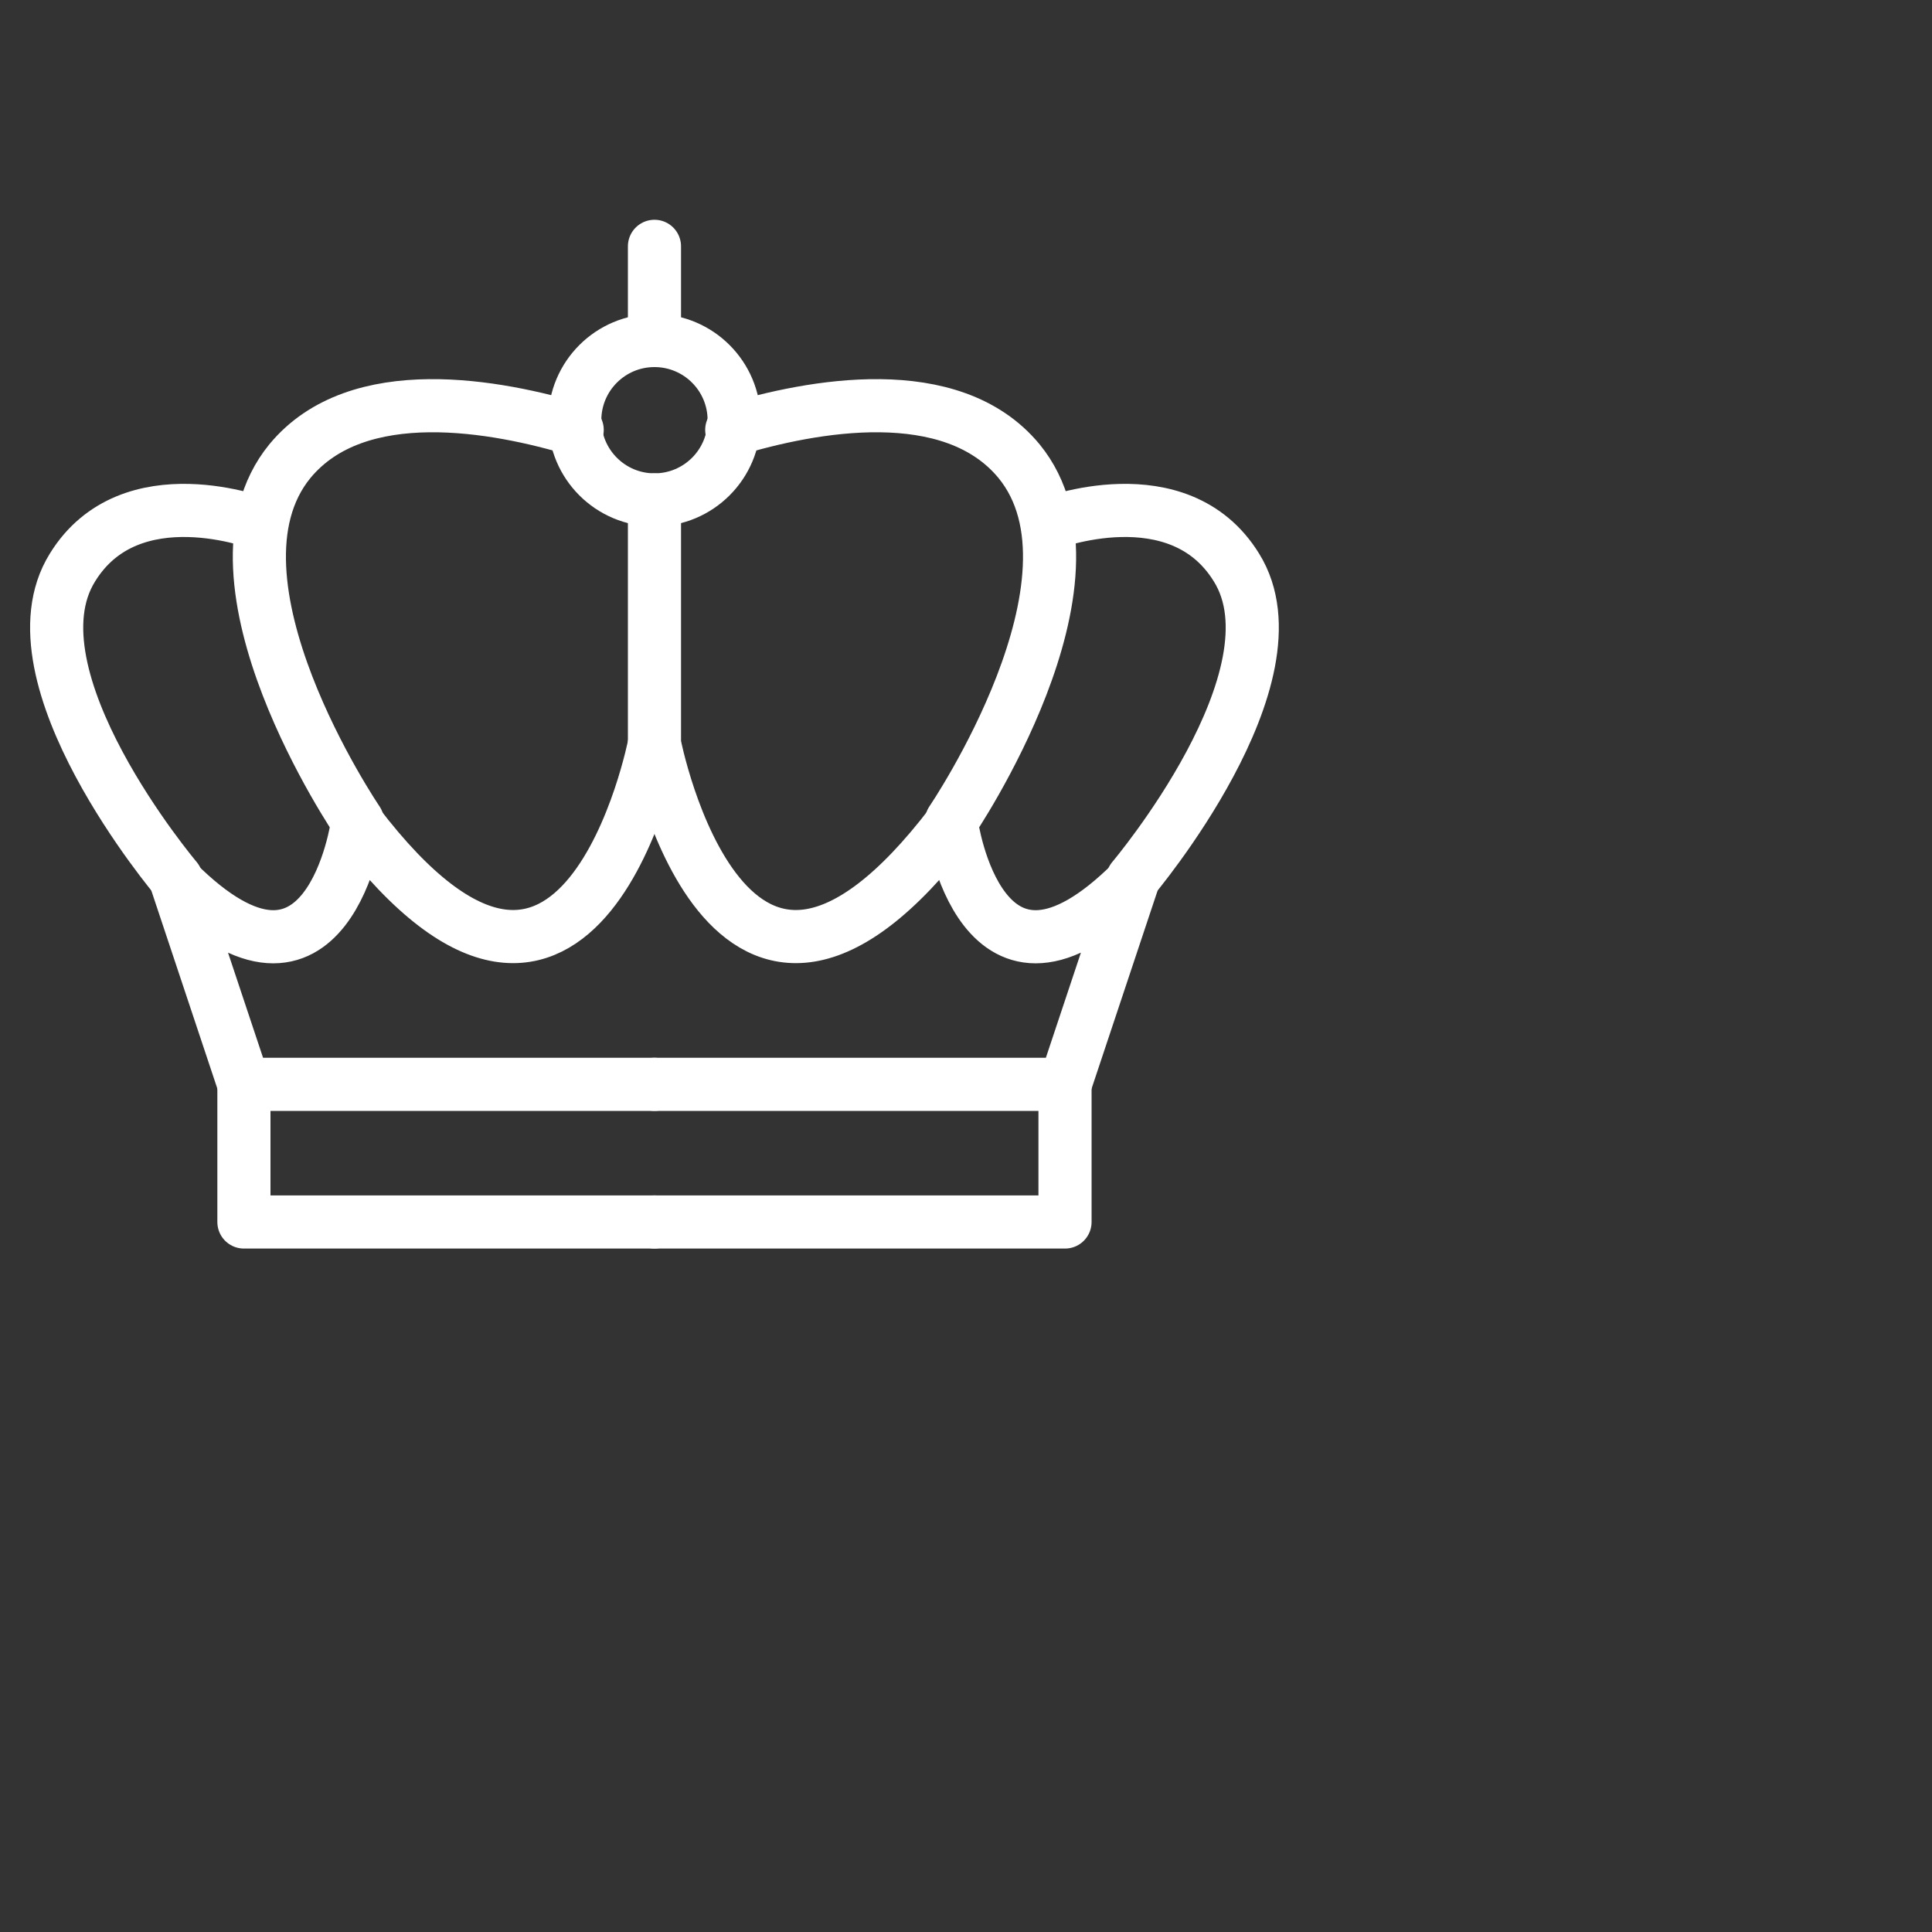 <?xml version="1.0" encoding="UTF-8"?>
<svg xmlns="http://www.w3.org/2000/svg" id="Ebene_1" width="80" height="80" version="1.1" viewBox="0 0 80 80">
  <rect x="0" y="0" width="80" height="80" fill="#333333" stroke="none"/>
  <defs>
    <style>
      .st0 {
        stroke-width: 2.2px;
      }

      .st0, .st1 {
        fill: none;
        stroke: #fff;
        stroke-linecap: round;
        stroke-linejoin: round;
      }

      .st1 {
        stroke-width: 2.2px;
      }
    </style>
  </defs>
  <path class="st1" d="M27.1,10.2"></path>
  <path class="st1" d="M27.1,14.1"></path>
  <path class="st1" d="M27.1,20.7v10.1s3,15.5,12.3,3.3c0,0,1.2,8.7,7.5,2.4l-2.8,8.4h-17"></path>
  <polyline class="st1" points="44.1 44.9 44.1 50.6 27.1 50.6"></polyline>
  <circle class="st0" cx="27.1" cy="17.4" r="3.3"></circle>
  <path class="st1" d="M30.3,17.8c3.3-1,9.1-2.1,11.9,1.3,4,4.9-2.8,14.9-2.8,14.9"></path>
  <path class="st1" d="M43.4,21.7s5.4-2.1,7.8,1.8c2.8,4.5-4.3,12.9-4.3,12.9"></path>
  <line class="st1" x1="27.1" y1="10.2" x2="27.1" y2="14.1"></line>
  <path class="st1" d="M27.1,44.9H10.1l-2.8-8.4c6.3,6.3,7.5-2.4,7.5-2.4,9.3,12.2,12.3-3.3,12.3-3.3"></path>
  <polyline class="st1" points="10.1 44.9 10.1 50.6 27.1 50.6"></polyline>
  <path class="st1" d="M14.8,34s-6.8-10-2.8-14.9c2.8-3.4,8.6-2.3,11.9-1.3"></path>
  <path class="st1" d="M10.8,21.7s-5.4-2.1-7.8,1.8c-2.8,4.5,4.3,12.9,4.3,12.9"></path>
</svg>

